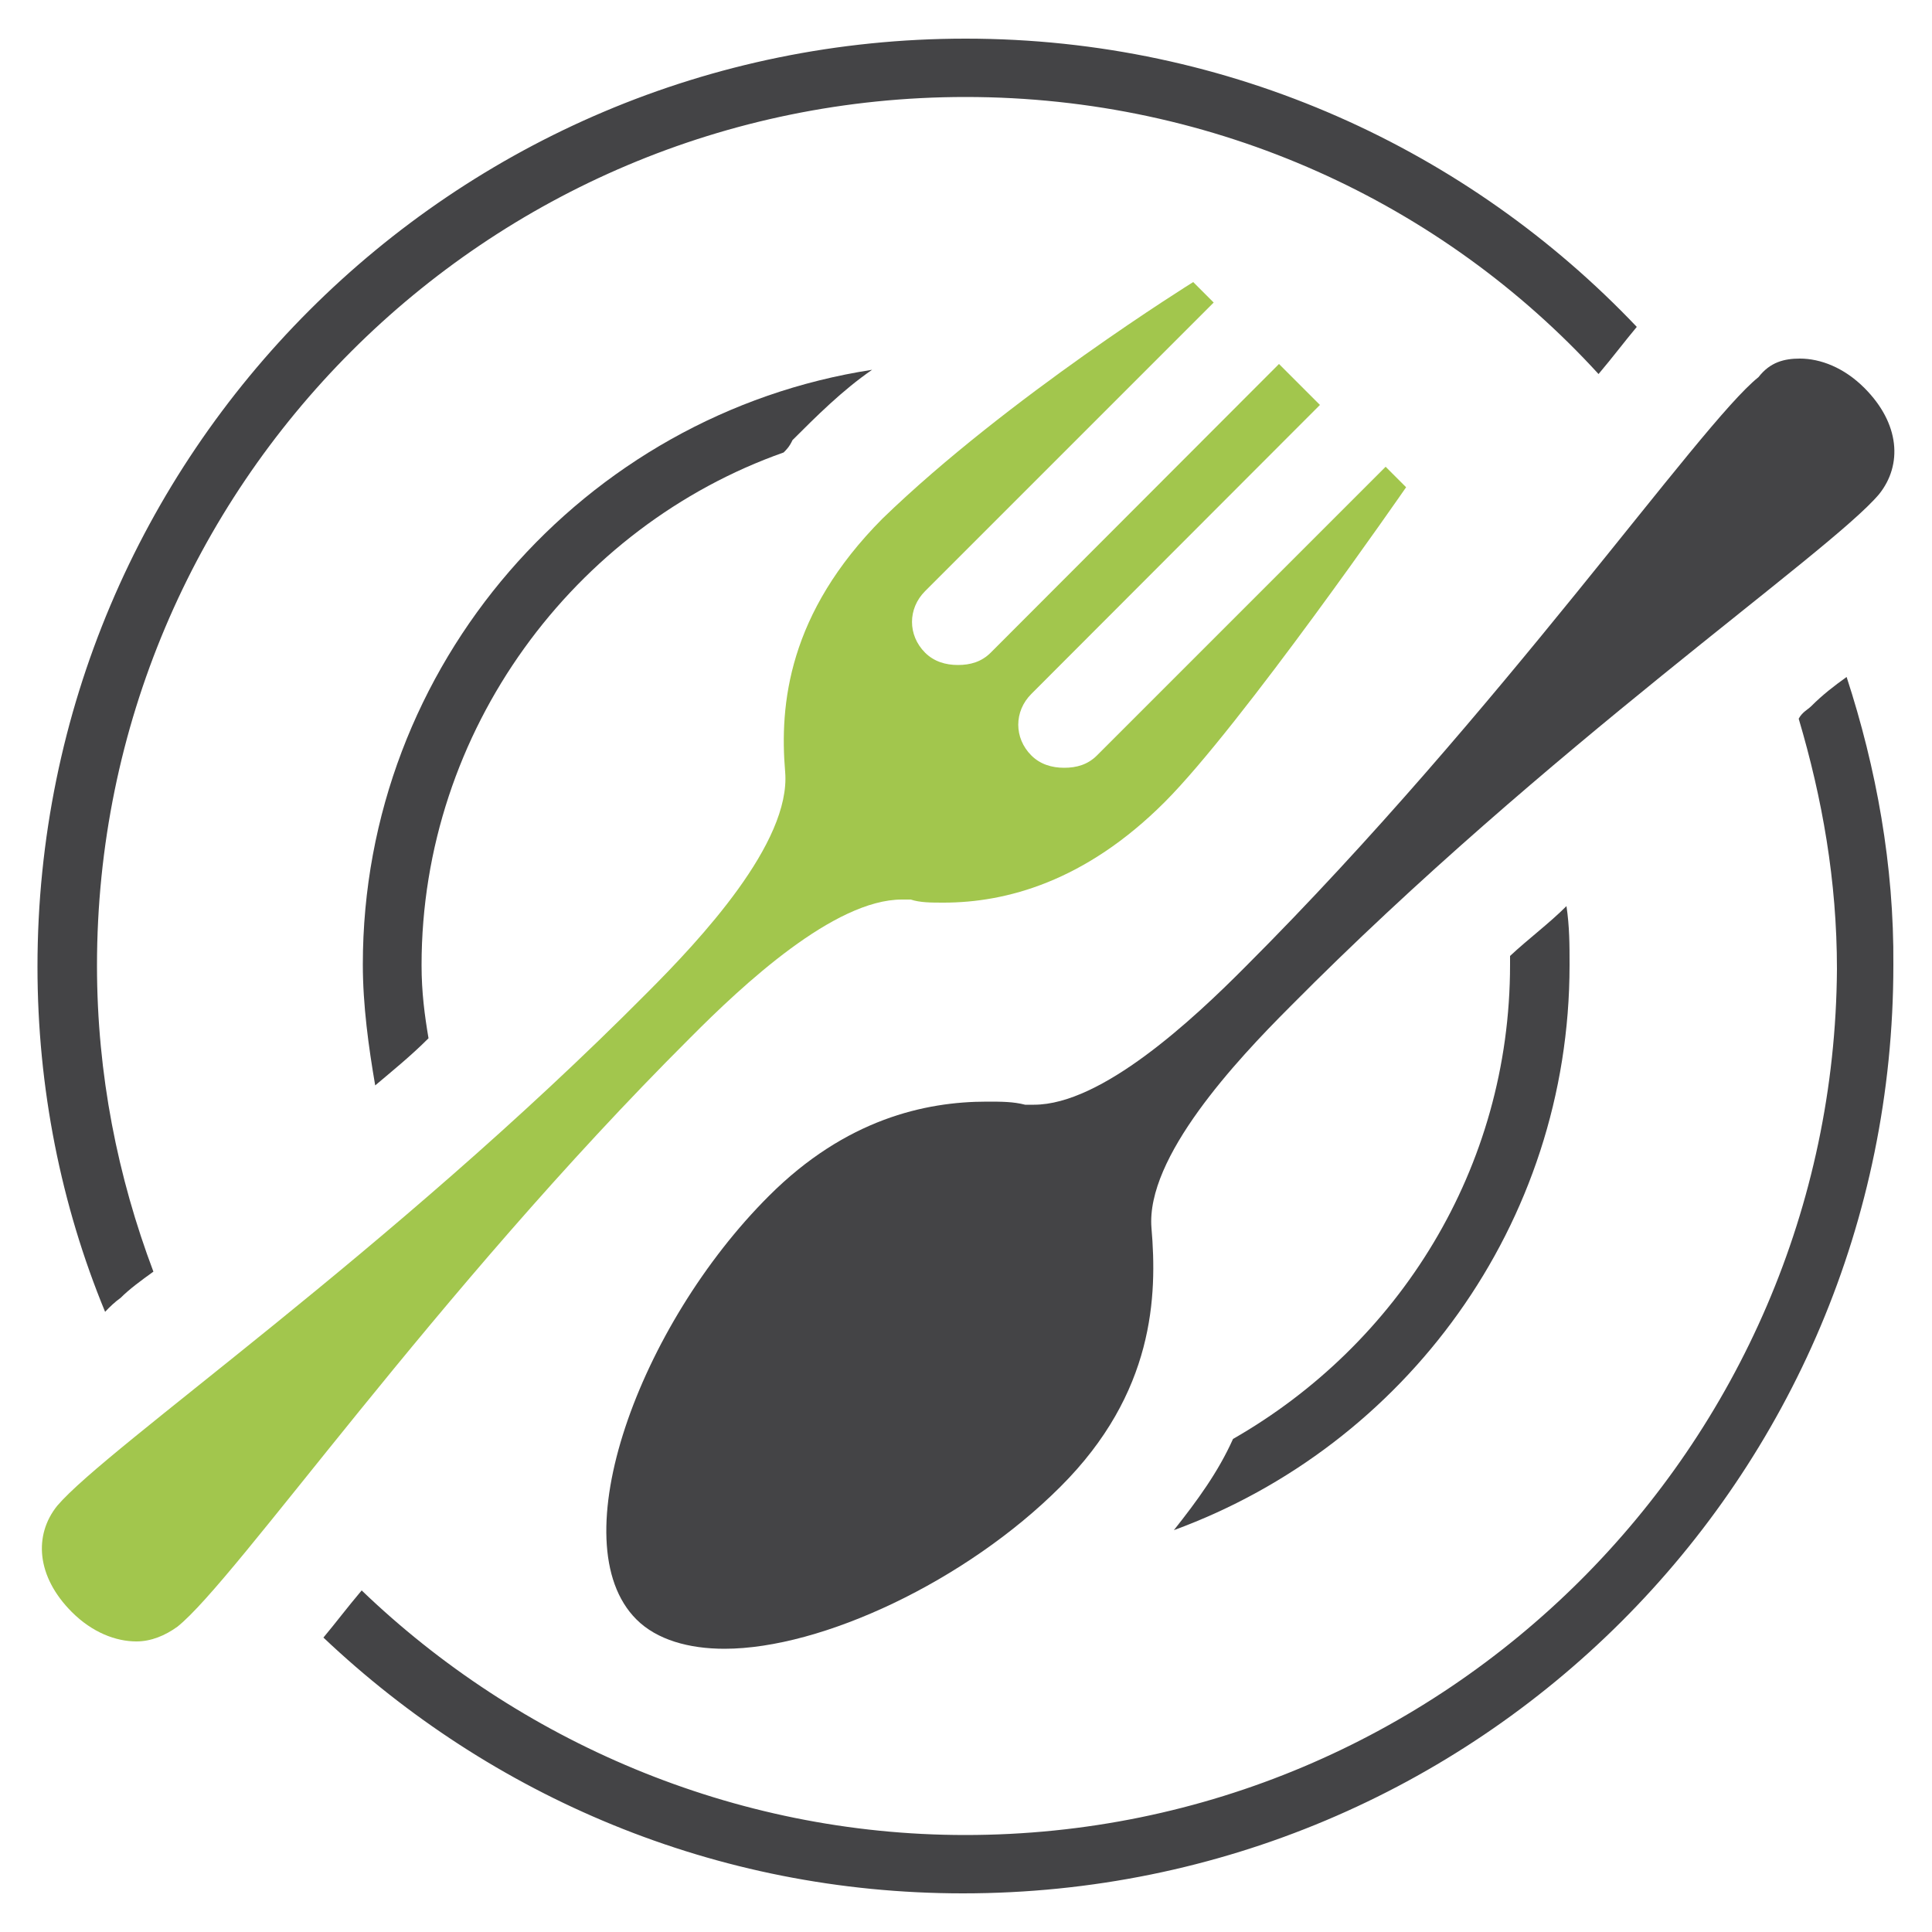 <?xml version="1.0" encoding="utf-8"?>
<!-- Generator: Adobe Illustrator 23.0.2, SVG Export Plug-In . SVG Version: 6.00 Build 0)  -->
<svg version="1.1" id="Layer_1" xmlns="http://www.w3.org/2000/svg" xmlns:xlink="http://www.w3.org/1999/xlink" x="0px" y="0px"
	 viewBox="0 0 500 500" style="enable-background:new 0 0 500 500;" xml:space="preserve">
<style type="text/css">
	.st0{fill:#444446;}
	.st1{fill:#A2C64D;}
</style>
<g>
	<path class="st0" d="M465.8,92.8c5.3,0,11.4,2.3,16.7,7.6c9.2,9.2,9.9,19.9,3.8,27.5c-12.9,15.3-86.1,65.6-152.5,132.7
		c-13.8,13.8-37.3,38.9-35.8,57.2c1.5,17.5,0.8,42.7-23.6,67c-24.4,24.4-61.7,41.9-86.9,41.9c-9.2,0-17.5-2.3-22.8-7.6
		c-19.9-19.9,0.8-76.2,34.3-109.6c19.9-19.9,40.5-24.4,56.4-24.4c3.8,0,6.8,0,9.9,0.8c0.8,0,1.5,0,2.3,0c17.5,0,41.1-22,54.8-35.8
		c66.2-66.2,117.4-140.3,132.7-152.5C458.1,93.7,461.8,92.8,465.8,92.8"/>
	<g>
		<path class="st0" d="M31.2,335.9c2.3-2.3,5.3-4.5,8.5-6.8c-9.2-24.4-14.6-51-14.6-79.2c0-124.2,100.6-224.8,224.8-224.8
			c64.8,0,123.4,27.5,163.8,71.7c3.8-4.5,6.8-8.5,9.9-12.2C380.2,38.9,318.5,10,249.9,10C117.2,10,9.7,117.5,9.7,250.2
			c0,31.3,6.1,61.7,17.5,89.3C28.3,338.3,29.9,336.8,31.2,335.9z"/>
		<path class="st0" d="M109.1,249.8c0-60.9,39.6-113.6,93.7-132.7c0.8-0.8,1.5-1.5,2.3-3.2c6.1-6.1,12.9-12.9,20.6-18.2
			C151.1,107.2,93.9,172,93.9,249.6c0,10.6,1.5,21.4,3.2,31.3c4.5-3.8,9.2-7.6,13.8-12.2C109.9,262.8,109.1,256.8,109.1,249.8z"/>
		<path class="st0" d="M477.9,175.2c-3.2,2.3-6.1,4.5-9.2,7.6c-0.8,0.8-2.3,1.5-3.2,3.2c6.1,20.6,9.9,41.9,9.9,64.8
			C474.6,374.2,374,474.9,249.8,474.9c-60.1,0-115.7-24.4-156.2-63.3c-3.8,4.5-6.8,8.5-9.9,12.2c43.4,41.1,101.4,66.2,165.5,66.2
			C382.6,490,490,382.5,490,249.8C490.2,224,485.6,198.8,477.9,175.2z"/>
		<path class="st0" d="M406.2,249.8c0-5.3,0-9.9-0.8-15.3c-4.5,4.5-9.9,8.5-14.6,12.9c0,0.8,0,1.5,0,2.3
			c0,52.7-28.9,98.2-71.7,122.7c-3.8,8.5-9.2,15.9-15.3,23.6C363.6,374.1,406.2,316.9,406.2,249.8z"/>
	</g>
	<path class="st1" d="M308.8,73l5.3,5.3L239.4,153c-4.5,4.5-4.5,11.4,0,15.9c2.3,2.3,5.3,3.2,8.5,3.2s6.1-0.8,8.5-3.2L331,94.2
		l10.6,10.6l-74.7,74.8c-4.5,4.5-4.5,11.4,0,15.9c2.3,2.3,5.3,3.2,8.5,3.2s6.1-0.8,8.5-3.2l74.7-74.7l5.3,5.3
		c0,0-42.7,61.7-62.5,81.5c-20.6,20.6-41.1,26-57.2,26c-3.2,0-6.1,0-8.5-0.8c-0.8,0-1.5,0-2.3,0c-17.5,0-41.1,22-54.8,35.8
		C112.3,334.7,61.2,408.8,45.9,421c-3.2,2.3-6.8,3.8-10.6,3.8c-5.3,0-11.4-2.3-16.7-7.6c-9.2-9.2-9.9-19.9-3.8-27.5
		c13-15.3,86.1-65.7,152.6-132.7c13.8-13.8,37.3-38.9,35.8-57.2c-1.5-17.5,0.8-41.1,25.2-65.6C260.8,102.8,308.8,73,308.8,73"/>
</g>
</svg>
